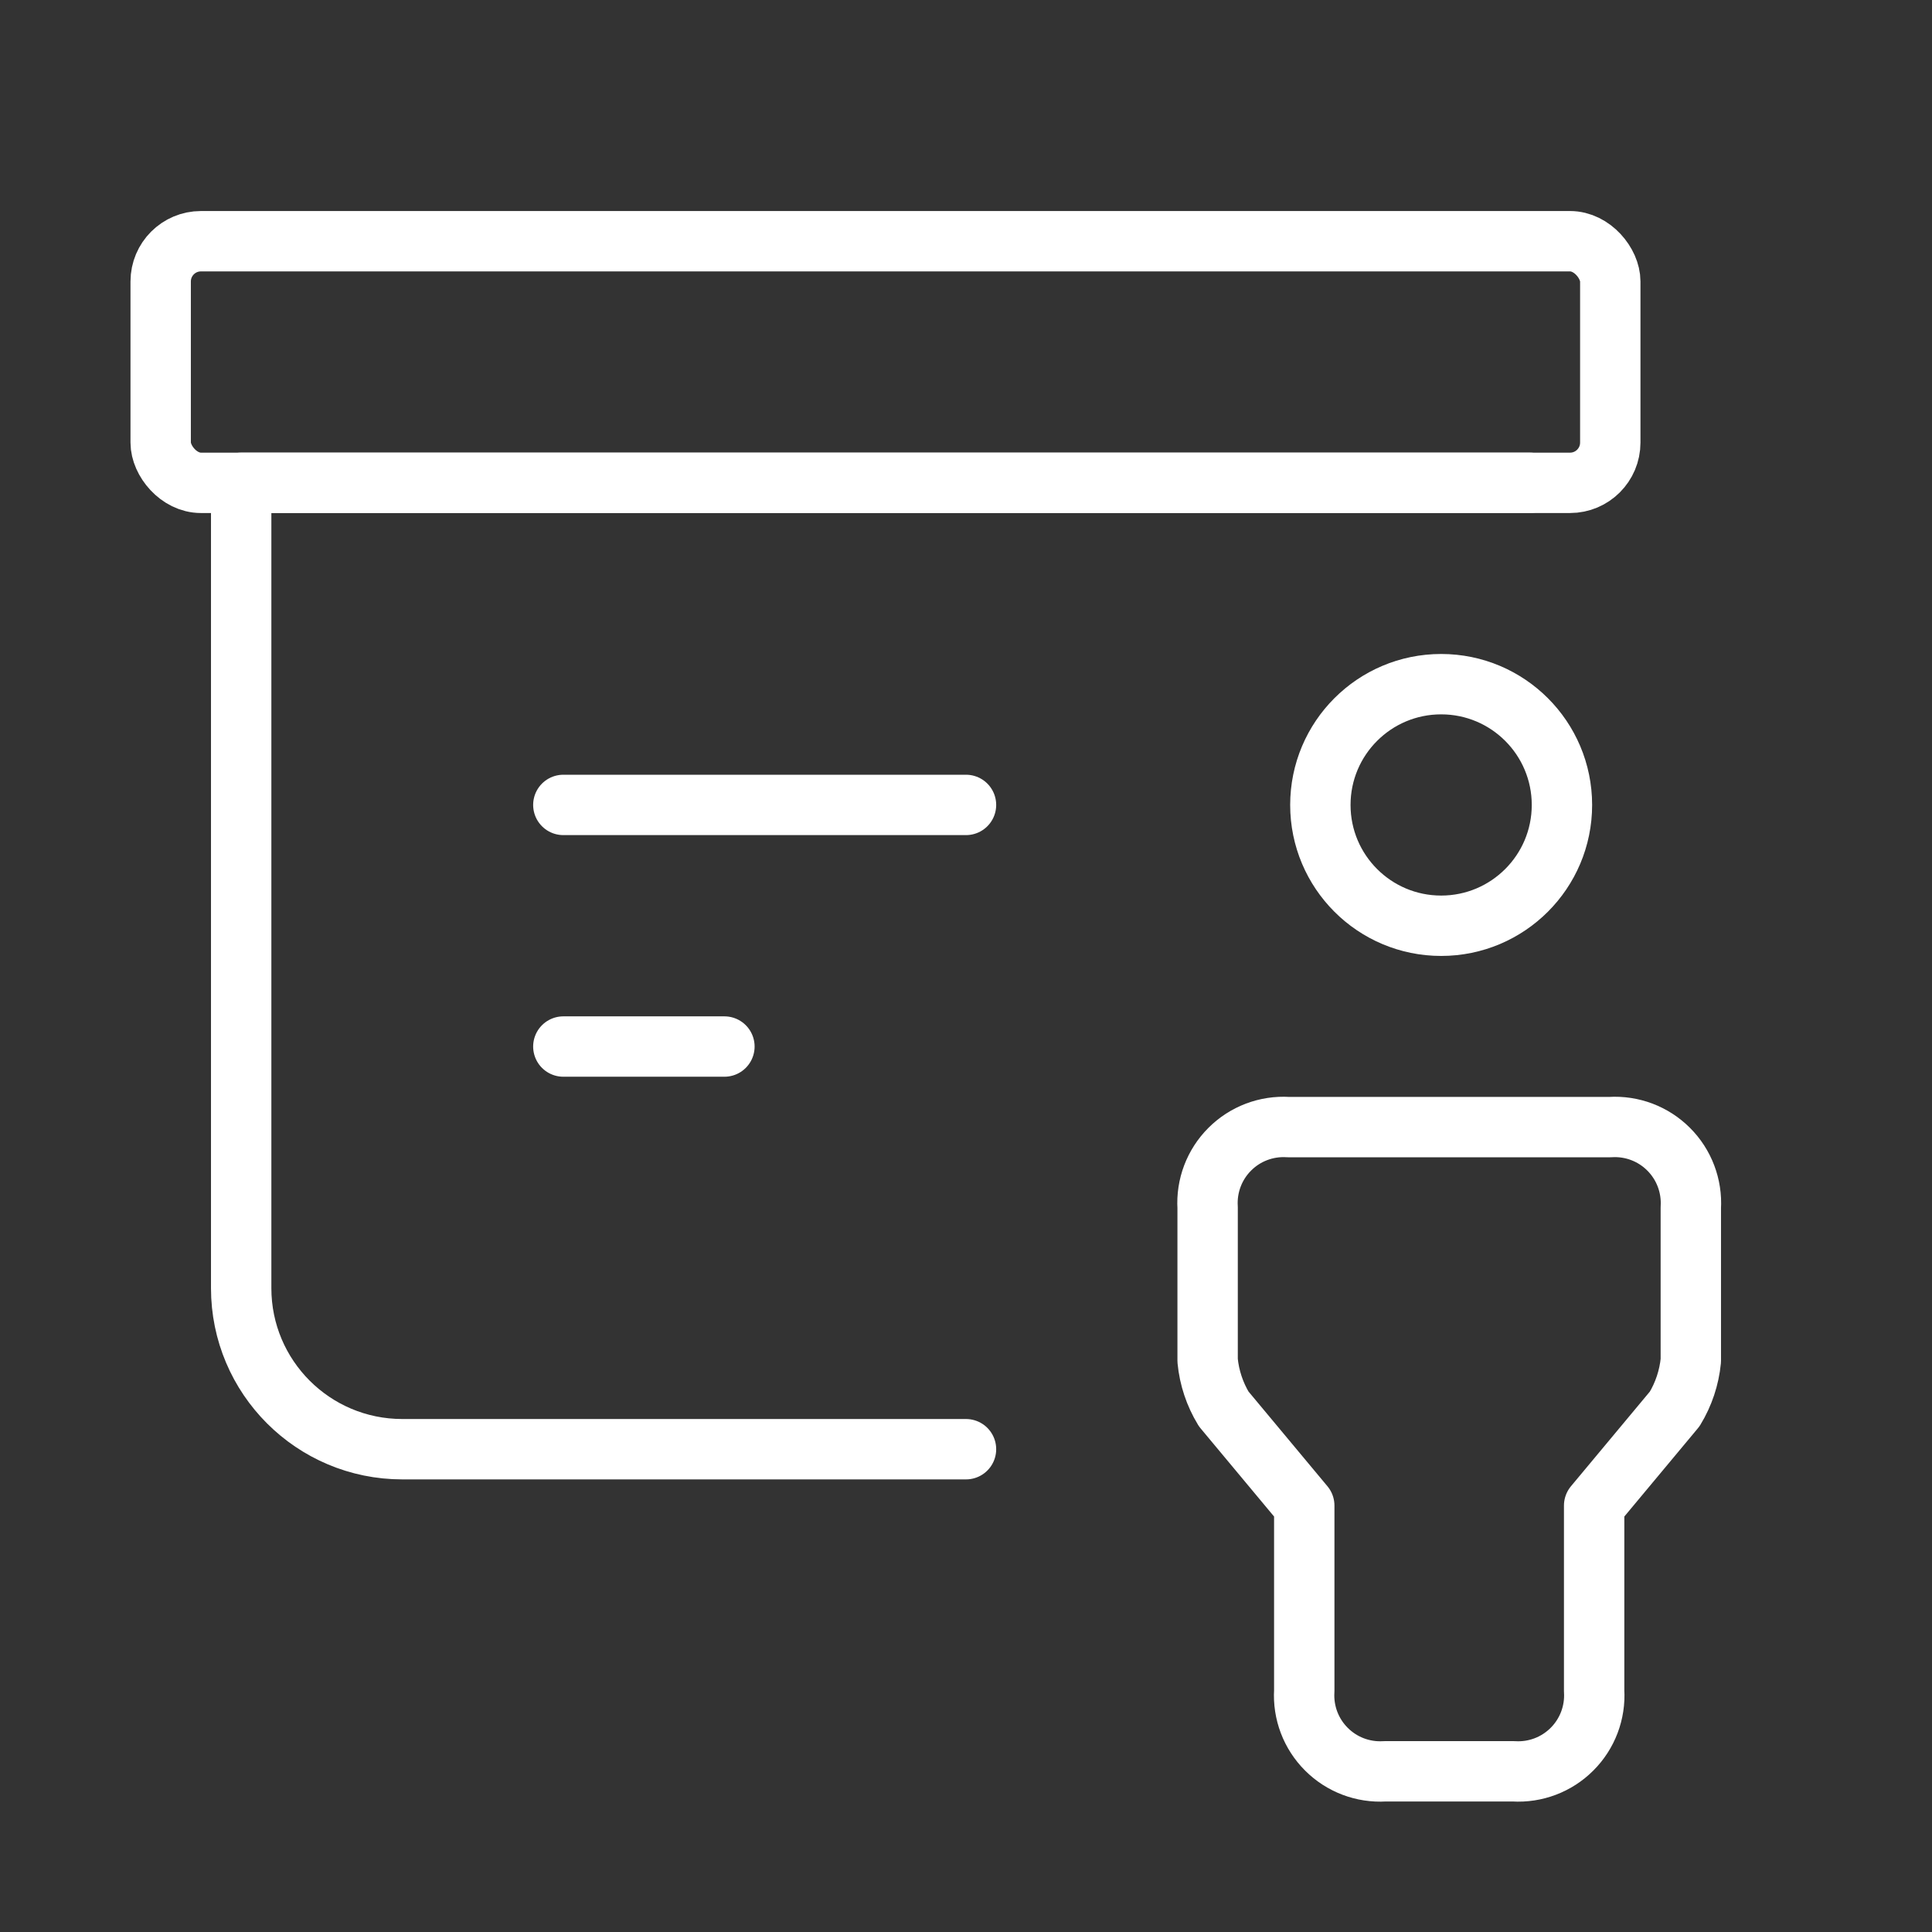 <svg width="48" height="48" viewBox="0 0 48 48" fill="none" xmlns="http://www.w3.org/2000/svg">
<rect x="0" y="0" width="48" height="48" fill="#333333" stroke="none"/>
<rect x="3.992" y="5.993" width="36.015" height="6.003" rx="1" stroke="white" stroke-width="1.5" stroke-linecap="round" stroke-linejoin="round"/>
<path d="M24 36.005H9.994C7.784 36.005 5.992 34.214 5.992 32.004V11.995H38.005" stroke="white" stroke-width="1.5" stroke-linecap="round" stroke-linejoin="round"/>
<path d="M13.996 19.998H24" stroke="white" stroke-width="1.5" stroke-linecap="round" stroke-linejoin="round"/>
<path d="M13.996 26.001H17.998" stroke="white" stroke-width="1.5" stroke-linecap="round" stroke-linejoin="round"/>
<ellipse cx="35.805" cy="19.999" rx="3.001" ry="3.001" stroke="white" stroke-width="1.5" stroke-linecap="round" stroke-linejoin="round"/>
<path fill-rule="evenodd" clip-rule="evenodd" d="M34.404 44.008H37.606C38.146 44.041 38.674 43.841 39.056 43.458C39.439 43.076 39.639 42.548 39.606 42.008V37.406L41.607 35.005C41.829 34.64 41.966 34.229 42.008 33.804V30.003C42.04 29.463 41.84 28.934 41.457 28.552C41.075 28.169 40.547 27.969 40.007 28.002H32.003C31.463 27.969 30.935 28.169 30.553 28.552C30.17 28.934 29.97 29.463 30.003 30.003V33.804C30.044 34.229 30.181 34.64 30.403 35.005L32.404 37.406V42.008C32.371 42.548 32.571 43.076 32.954 43.458C33.336 43.841 33.864 44.041 34.404 44.008V44.008Z" stroke="white" stroke-width="1.5" stroke-linecap="round" stroke-linejoin="round"/>
</svg>
